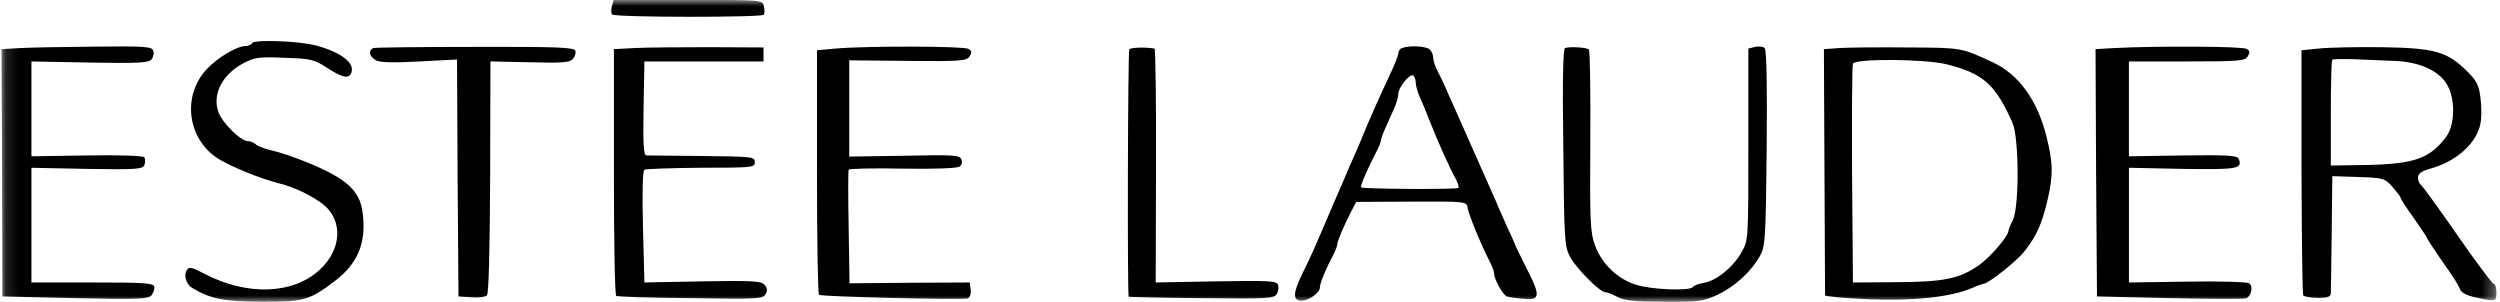 <svg width="207" height="25" viewBox="0 0 207 25" fill="none" xmlns="http://www.w3.org/2000/svg">
<mask id="mask0_848_1496" style="mask-type:luminance" maskUnits="userSpaceOnUse" x="0" y="-1" width="207" height="26">
<path d="M206.704 -0.008H0.125V24.992H206.704V-0.008Z" fill="white"/>
</mask>
<g mask="url(#mask0_848_1496)">
<path d="M50.663 0.525C50.592 0.826 50.592 1.128 50.688 1.197C50.928 1.451 63.1 1.451 63.244 1.22C63.316 1.104 63.316 0.78 63.244 0.502C63.123 -0.007 63.1 -0.007 56.966 -0.007H50.808L50.663 0.525ZM20.884 3.559C20.812 3.699 20.547 3.814 20.33 3.814C19.609 3.814 18.021 4.764 17.131 5.714C14.99 7.984 15.543 11.69 18.237 13.242C19.416 13.914 21.581 14.794 23.048 15.165C24.395 15.49 25.982 16.277 26.848 16.995C28.412 18.338 28.268 20.679 26.487 22.323C24.274 24.385 20.449 24.523 16.889 22.648C15.879 22.114 15.638 22.068 15.47 22.37C15.181 22.787 15.422 23.552 15.927 23.852C17.466 24.756 18.525 24.964 21.628 24.987C25.091 25.01 25.62 24.871 27.689 23.296C29.638 21.837 30.359 20.076 30.023 17.598C29.806 15.79 28.676 14.772 25.5 13.474C24.37 13.011 23.167 12.594 22.229 12.385C21.796 12.269 21.315 12.085 21.171 11.945C21.026 11.806 20.738 11.691 20.545 11.691C19.944 11.691 18.452 10.231 18.092 9.305C17.538 7.799 18.429 6.108 20.257 5.181C21.123 4.741 21.556 4.695 23.6 4.787C25.765 4.857 26.029 4.927 27.088 5.621C28.339 6.432 28.892 6.548 29.084 6.038C29.421 5.227 28.242 4.324 26.174 3.768C24.803 3.397 21.099 3.259 20.882 3.559H20.884ZM1.736 3.976L0.125 4.069L0.173 14.308L0.197 24.547L6.211 24.686C11.455 24.803 12.273 24.756 12.537 24.455C12.706 24.246 12.802 23.946 12.778 23.737C12.706 23.436 11.96 23.389 7.654 23.389H2.602V13.892L7.197 13.984C11.334 14.053 11.815 14.007 11.96 13.659C12.032 13.451 12.032 13.173 11.96 13.034C11.864 12.895 10.059 12.825 7.197 12.871L2.602 12.941V5.088L7.413 5.18C11.479 5.25 12.272 5.204 12.537 4.926C12.706 4.717 12.778 4.393 12.682 4.184C12.561 3.859 11.985 3.813 7.919 3.859C5.393 3.883 2.602 3.929 1.736 3.976ZM30.939 3.976C30.458 4.139 30.578 4.694 31.131 4.996C31.492 5.181 32.575 5.204 34.74 5.088L37.842 4.926L37.89 14.725L37.962 24.547L39.021 24.616C39.598 24.663 40.175 24.593 40.32 24.454C40.464 24.315 40.56 20.794 40.584 14.655L40.608 5.087L43.879 5.157C46.622 5.226 47.175 5.18 47.439 4.879C47.608 4.67 47.704 4.37 47.632 4.184C47.511 3.929 46.092 3.859 39.357 3.883C34.883 3.883 31.083 3.93 30.939 3.976ZM52.588 3.976L50.832 4.069V14.238C50.832 19.821 50.904 24.454 51.025 24.5C51.12 24.569 53.887 24.663 57.158 24.686C62.715 24.778 63.148 24.755 63.389 24.361C63.557 24.06 63.533 23.828 63.293 23.573C63.029 23.272 62.331 23.225 58.169 23.295L53.358 23.388L53.237 18.801C53.166 15.882 53.214 14.145 53.358 14.052C53.479 13.982 55.595 13.912 58.049 13.889C62.331 13.889 62.499 13.866 62.499 13.426C62.499 12.986 62.33 12.963 58.169 12.917C55.788 12.894 53.694 12.871 53.527 12.871C53.286 12.848 53.238 11.991 53.286 8.956L53.358 5.087H63.22V3.929L58.77 3.906C56.317 3.906 53.527 3.929 52.589 3.975L52.588 3.976ZM69.161 4.023L67.646 4.162V14.216C67.646 19.752 67.718 24.339 67.814 24.409C67.983 24.571 79.673 24.849 80.131 24.709C80.299 24.64 80.419 24.339 80.371 23.992L80.299 23.389L75.32 23.412L70.341 23.459L70.269 18.849C70.221 16.301 70.221 14.146 70.269 14.053C70.293 13.961 72.289 13.914 74.718 13.961C77.196 14.007 79.241 13.938 79.433 13.799C79.626 13.682 79.698 13.428 79.602 13.196C79.481 12.848 79 12.802 74.887 12.896L70.317 12.965V4.996L75.151 5.042C79.577 5.088 80.034 5.042 80.275 4.671C80.492 4.346 80.468 4.208 80.179 4.046C79.794 3.814 71.759 3.791 69.161 4.023ZM93.505 4.093C93.384 4.278 93.336 24.455 93.457 24.571C93.505 24.594 96.223 24.663 99.519 24.687C105.003 24.756 105.508 24.71 105.724 24.339C105.845 24.131 105.893 23.783 105.82 23.575C105.675 23.25 105.05 23.227 100.672 23.297L95.693 23.389L95.717 13.706C95.741 8.402 95.669 4.046 95.596 4.023C94.826 3.884 93.6 3.931 93.503 4.093H93.505ZM116.091 3.976C115.923 4.023 115.779 4.231 115.779 4.417C115.779 4.602 115.442 5.436 115.034 6.293C113.975 8.563 113.735 9.143 113.23 10.3C112.845 11.251 112.243 12.686 111.69 13.891C111.594 14.146 110.945 15.651 110.247 17.25C108.683 20.91 108.755 20.771 107.841 22.648C107.047 24.269 107.023 24.895 107.769 24.895C108.371 24.895 109.285 24.246 109.285 23.806C109.285 23.459 109.742 22.324 110.391 21.119C110.584 20.748 110.728 20.354 110.728 20.216C110.728 19.961 111.257 18.733 111.883 17.505L112.292 16.718L116.862 16.694C121.24 16.671 121.432 16.694 121.504 17.135C121.6 17.76 122.563 20.123 123.381 21.721C123.574 22.092 123.718 22.509 123.718 22.672C123.718 23.135 124.463 24.455 124.777 24.548C124.921 24.594 125.498 24.687 126.075 24.733C127.47 24.896 127.567 24.548 126.604 22.625C126.171 21.768 125.667 20.749 125.498 20.378C125.353 19.984 125.017 19.266 124.777 18.756C124.56 18.247 124.223 17.505 124.055 17.135C123.911 16.741 123.598 16.069 123.406 15.629C123.213 15.189 122.877 14.447 122.684 14.007C122.492 13.567 122.155 12.825 121.963 12.385C121.77 11.945 121.434 11.181 121.218 10.694C121.001 10.231 120.664 9.443 120.447 8.957C120.231 8.494 119.894 7.729 119.702 7.289C119.51 6.849 119.197 6.178 119.005 5.83C118.812 5.459 118.668 4.996 118.668 4.764C118.668 4.556 118.547 4.255 118.379 4.093C118.091 3.815 116.671 3.745 116.094 3.976H116.091ZM117.222 6.826C117.222 7.081 117.366 7.614 117.559 8.031C117.751 8.448 118.088 9.259 118.304 9.838C119.098 11.83 119.964 13.776 120.517 14.773C120.709 15.143 120.829 15.491 120.757 15.56C120.613 15.7 112.844 15.653 112.699 15.514C112.603 15.422 113.253 13.916 113.974 12.549C114.167 12.178 114.335 11.785 114.335 11.646C114.335 11.53 114.504 11.044 114.72 10.581C114.937 10.094 115.249 9.376 115.442 8.959C115.634 8.542 115.779 8.009 115.779 7.777C115.779 7.244 116.717 6.086 117.006 6.248C117.127 6.341 117.222 6.596 117.222 6.828L117.222 6.826ZM129.586 3.976C129.417 4.023 129.369 6.687 129.441 12.2C129.513 19.821 129.537 20.377 129.995 21.258C130.523 22.231 132.472 24.199 132.93 24.199C133.098 24.199 133.555 24.385 133.94 24.593C134.518 24.894 135.335 24.987 137.789 24.987C140.723 25.01 140.987 24.964 142.262 24.385C143.682 23.69 144.981 22.508 145.727 21.188C146.16 20.447 146.209 19.752 146.281 12.293C146.328 7.174 146.281 4.139 146.112 3.976C145.991 3.86 145.631 3.814 145.318 3.884L144.764 4.023V11.969C144.764 19.892 144.764 19.915 144.186 20.911C143.489 22.139 142.143 23.228 141.109 23.413C140.674 23.483 140.241 23.645 140.17 23.761C139.953 24.109 136.755 23.992 135.455 23.576C133.915 23.089 132.64 21.861 132.062 20.309C131.678 19.266 131.63 18.363 131.678 11.714C131.702 7.614 131.655 4.186 131.557 4.093C131.365 3.931 129.995 3.838 129.586 3.976ZM152.341 3.976L151.019 4.069L151.066 14.192C151.09 19.751 151.115 24.385 151.115 24.454C151.139 24.546 152.726 24.686 154.698 24.779C158.403 24.941 161.602 24.593 163.334 23.828C163.743 23.643 164.152 23.504 164.224 23.504C164.609 23.504 167.015 21.604 167.64 20.794C168.602 19.566 169.06 18.569 169.516 16.647C170.022 14.493 169.998 13.519 169.445 11.295C168.699 8.307 167.16 6.176 165.043 5.18C162.397 3.952 162.516 3.952 157.995 3.929C155.614 3.906 153.064 3.929 152.343 3.975L152.341 3.976ZM161.169 5.32C164.201 6.084 165.211 6.965 166.63 10.161C167.184 11.389 167.207 17.18 166.653 18.246C166.461 18.617 166.293 19.034 166.293 19.149C166.293 19.543 164.73 21.374 163.862 21.952C162.252 23.087 160.953 23.342 157.032 23.366L153.423 23.389L153.352 14.47C153.327 9.56 153.352 5.413 153.423 5.274C153.591 4.833 159.365 4.88 161.169 5.32ZM175.12 3.976L173.51 4.069L173.557 14.308L173.63 24.547L179.643 24.686C182.962 24.756 185.777 24.756 185.945 24.709C186.402 24.57 186.595 23.713 186.234 23.459C186.041 23.342 183.805 23.273 181.086 23.319L176.276 23.389V13.891L180.701 13.983C185.247 14.053 185.705 13.983 185.366 13.149C185.247 12.871 184.453 12.825 180.749 12.871L176.274 12.941V5.088H181.061C185.391 5.088 185.872 5.042 186.112 4.671C186.305 4.346 186.305 4.208 186.016 4.046C185.68 3.837 178.848 3.791 175.12 3.976ZM191.959 4.023L190.564 4.162V14.193C190.587 19.729 190.636 24.339 190.709 24.455C190.805 24.571 191.334 24.663 191.935 24.663C192.777 24.663 192.994 24.571 192.994 24.246C192.994 24.038 193.041 21.767 193.066 19.219L193.114 14.586L195.278 14.656C197.372 14.725 197.468 14.772 198.093 15.466C198.455 15.884 198.766 16.277 198.766 16.37C198.766 16.462 199.248 17.204 199.849 18.038C200.451 18.895 200.931 19.613 200.931 19.66C200.931 19.729 201.389 20.424 201.943 21.235C203.289 23.158 203.53 23.552 203.722 24.015C203.818 24.246 204.323 24.501 205.045 24.64C206.681 24.988 206.705 24.988 206.705 24.2C206.705 23.806 206.609 23.506 206.489 23.506C206.368 23.506 204.997 21.675 203.457 19.452C201.918 17.228 200.547 15.351 200.427 15.282C200.306 15.19 200.21 14.934 200.21 14.703C200.21 14.378 200.498 14.169 201.244 13.961C203.41 13.359 205.069 11.853 205.382 10.231C205.478 9.745 205.478 8.795 205.382 8.1C205.261 7.081 205.069 6.687 204.299 5.923C202.615 4.255 201.606 3.977 197.203 3.907C195.086 3.884 192.728 3.93 191.96 4.023L191.959 4.023ZM198.237 5.042C200.281 5.111 201.918 5.83 202.59 6.965C203.312 8.123 203.289 10.277 202.566 11.297C201.22 13.104 199.969 13.567 196.072 13.659L192.993 13.706V9.373C192.993 6.988 193.041 4.995 193.114 4.949C193.161 4.88 193.98 4.88 194.918 4.903C195.831 4.949 197.323 4.995 198.237 5.042Z" fill="black"/>
</g>
</svg>
